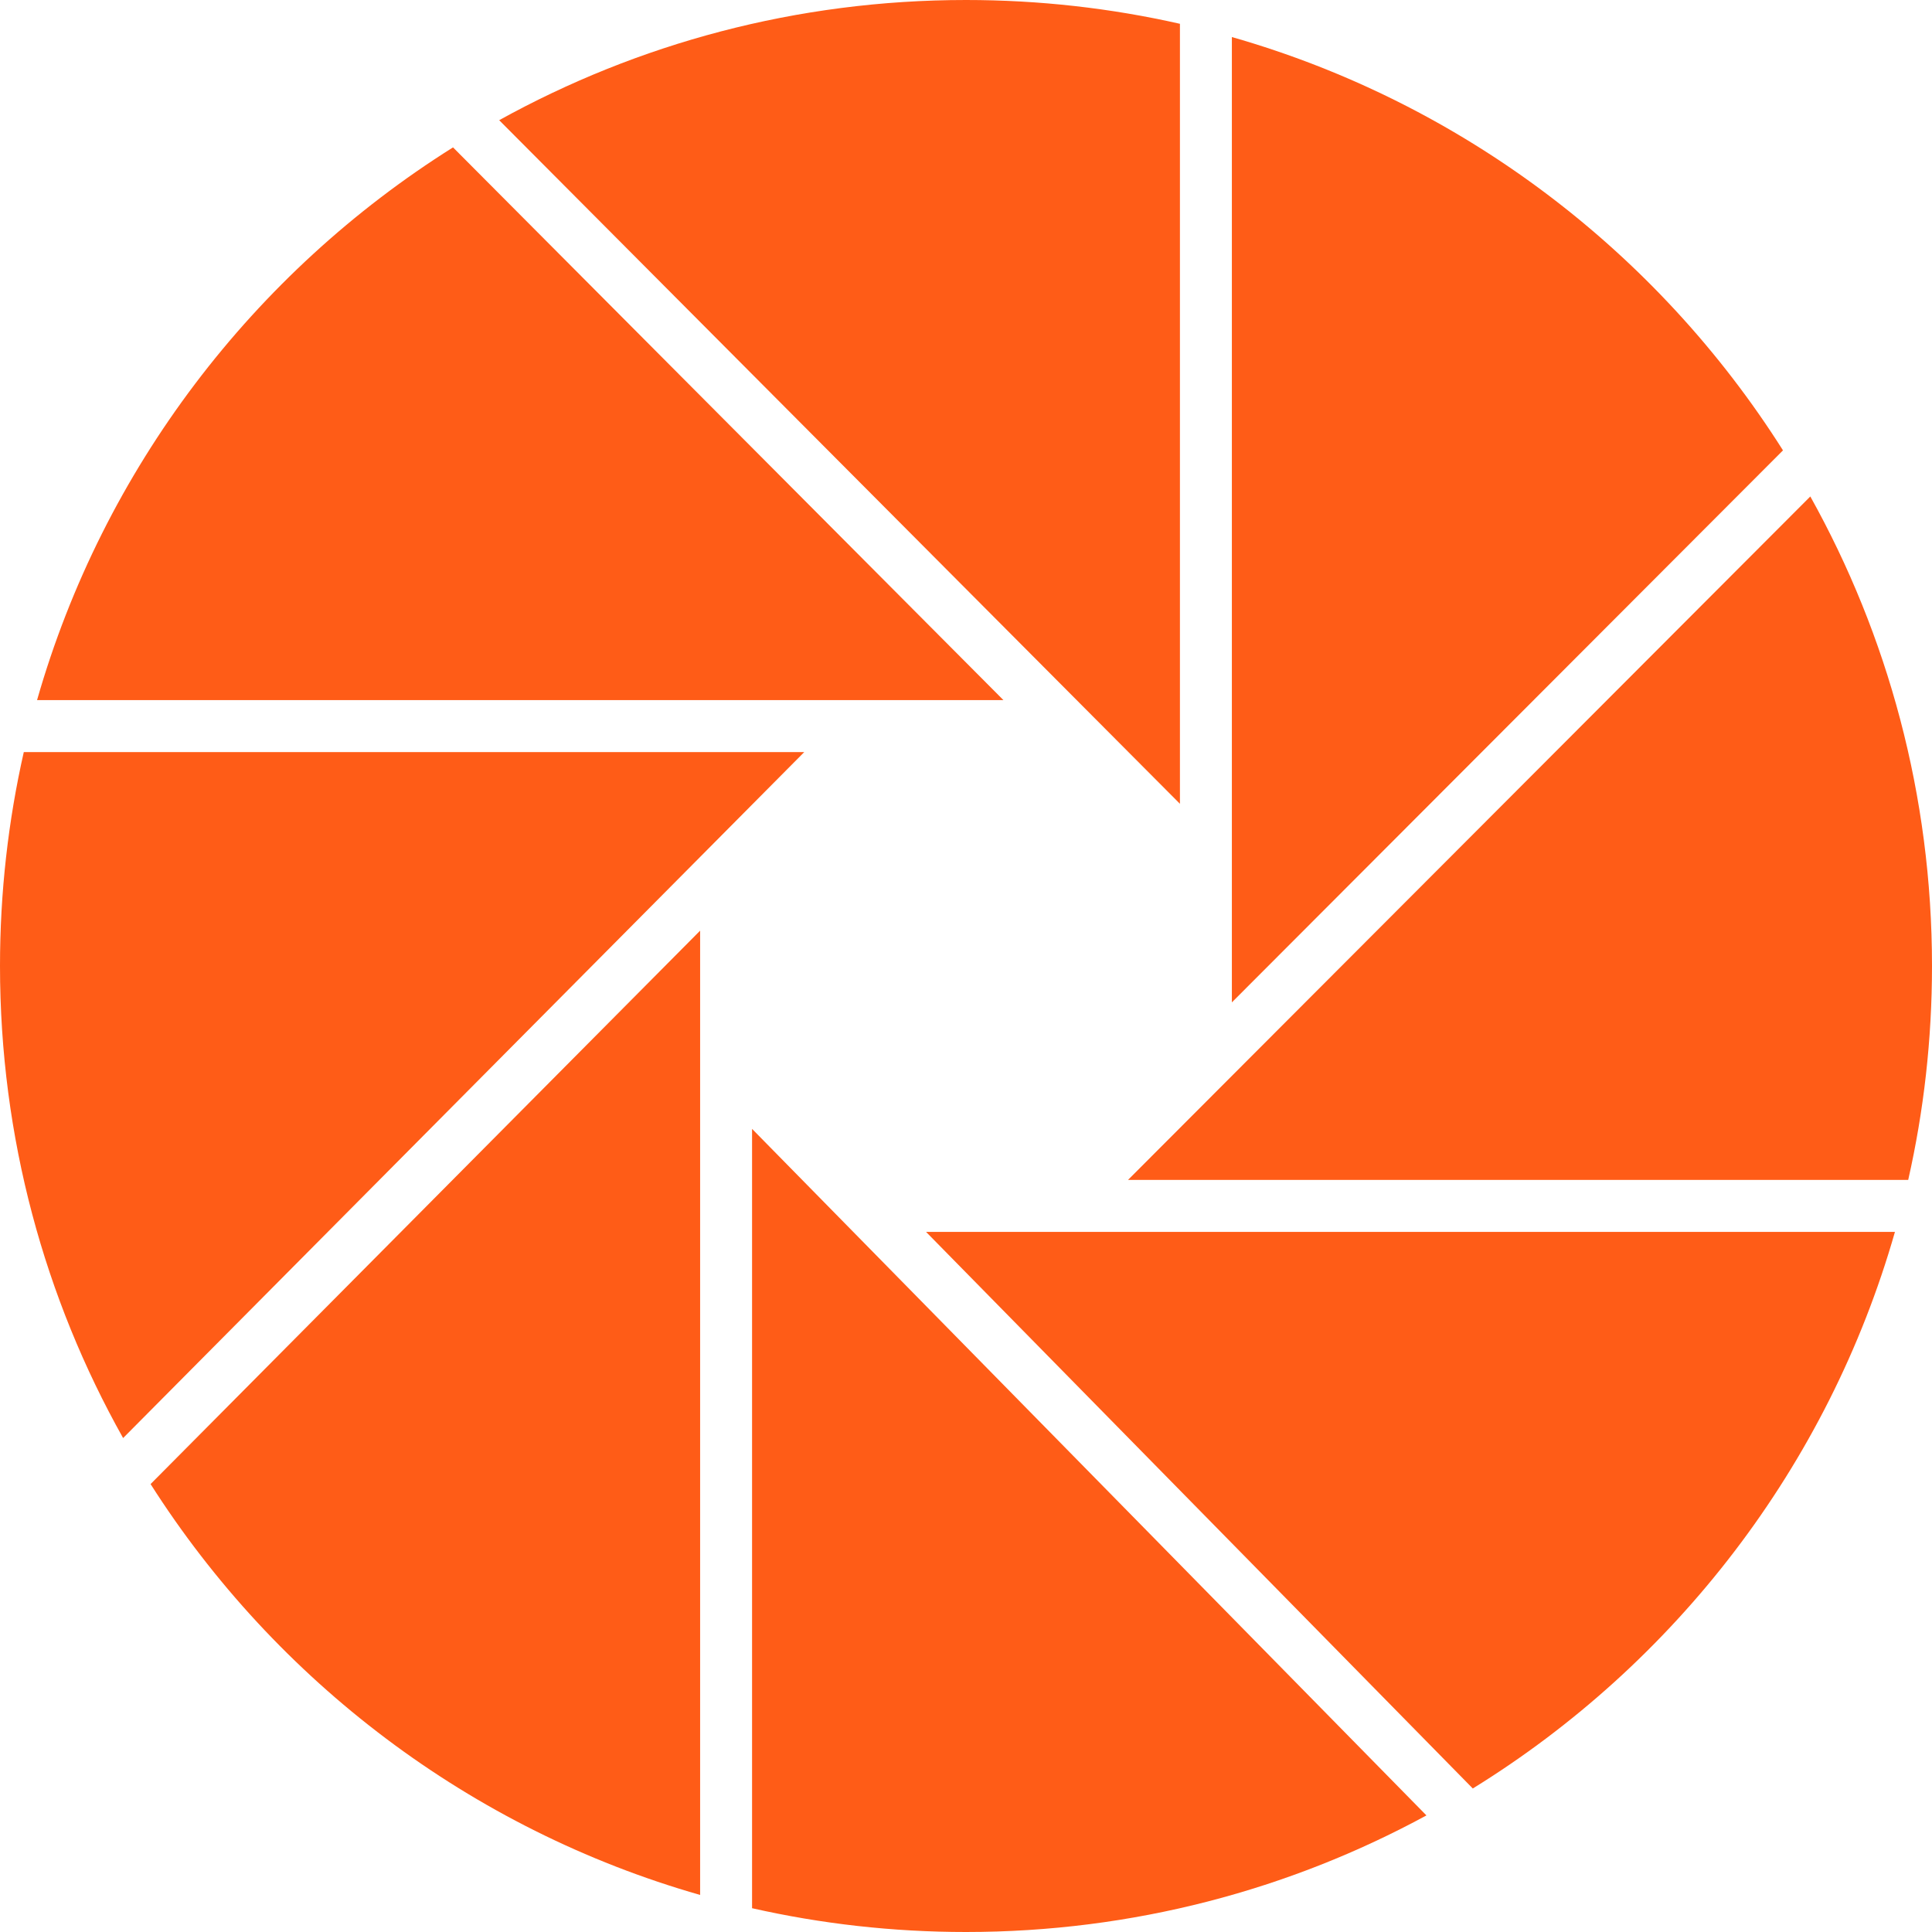 <?xml version="1.0" encoding="UTF-8"?> <svg xmlns="http://www.w3.org/2000/svg" id="Layer_2" data-name="Layer 2" viewBox="0 0 284.2 284.2"> <defs> <style> .cls-1 { fill: #ff5c17; } </style> </defs> <g id="Layer_1-2" data-name="Layer 1"> <g> <path class="cls-1" d="m181.21,147.45l81.07-81.2c-18.43-29.14-47.15-51.11-81.07-60.8v142Z"></path> <path class="cls-1" d="m266.3,73.03l-100.37,100.54h114.77c2.29-10.12,3.5-20.65,3.5-31.47,0-25.07-6.5-48.62-17.9-69.07Z"></path> <path class="cls-1" d="m136.22,181.21l80.43,81.88c29.78-18.39,52.27-47.46,62.1-81.88h-142.53Z"></path> <path class="cls-1" d="m3.5,110.63c-2.29,10.12-3.5,20.65-3.5,31.47,0,25.22,6.58,48.91,18.11,69.44l100.2-100.91H3.5Z"></path> <path class="cls-1" d="m147.61,102.99L66.64,21.68C37.31,40.1,15.18,68.93,5.45,102.99h142.16Z"></path> <path class="cls-1" d="m110.63,166.06v114.64c10.12,2.29,20.65,3.5,31.47,3.5,24.53,0,47.6-6.21,67.73-17.15l-99.2-100.99Z"></path> <path class="cls-1" d="m102.99,136.9L22.15,218.31c18.44,28.96,47.07,50.79,80.84,60.44v-141.85Z"></path> <path class="cls-1" d="m173.57,118.23V3.5c-10.12-2.29-20.65-3.5-31.47-3.5-24.91,0-48.32,6.42-68.67,17.68l100.14,100.56Z"></path> </g> </g> </svg> 